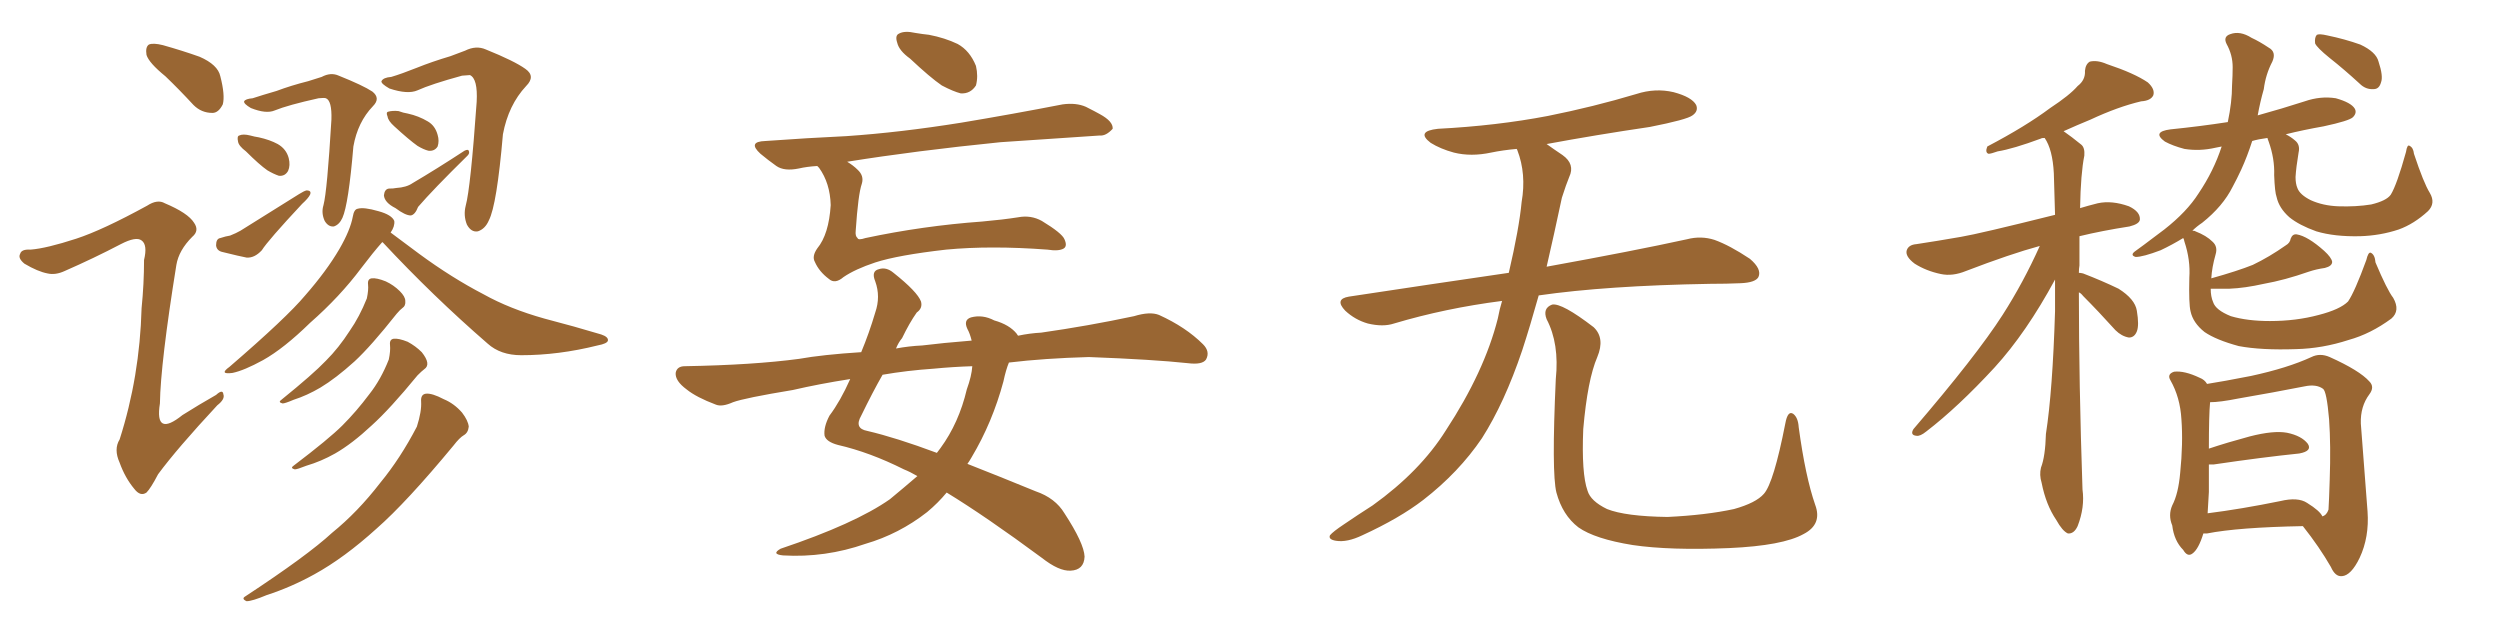 <svg xmlns="http://www.w3.org/2000/svg" xmlns:xlink="http://www.w3.org/1999/xlink" width="600" height="150"><path fill="#996633" padding="10" d="M39.70 18.31L39.70 18.31Q35.74 15.09 35.16 13.18L35.16 13.18Q34.86 11.28 35.74 10.69L35.74 10.69Q36.77 10.25 39.11 10.84L39.11 10.84Q43.80 12.16 47.90 13.62L47.90 13.62Q52.29 15.53 52.88 18.31L52.88 18.31Q54.05 22.85 53.47 25.05L53.47 25.05Q52.44 27.10 50.98 27.10L50.98 27.10Q48.34 27.10 46.44 25.20L46.44 25.20Q42.92 21.39 39.70 18.31ZM60.64 23.58L60.64 23.58Q62.84 22.85 66.36 21.83L66.36 21.83Q69.87 20.51 73.97 19.48L73.97 19.48Q75.73 18.90 77.20 18.46L77.20 18.46Q79.39 17.29 81.30 18.16L81.30 18.16Q87.16 20.51 89.36 21.97L89.36 21.97Q91.41 23.58 89.50 25.49L89.50 25.49Q85.84 29.30 84.81 35.16L84.81 35.16Q83.64 49.07 82.18 52.29L82.18 52.29Q81.45 53.91 80.13 54.35L80.13 54.35Q78.81 54.49 77.93 53.03L77.93 53.03Q77.05 51.12 77.64 49.22L77.64 49.22Q78.52 45.85 79.54 28.71L79.54 28.71Q79.69 24.17 78.22 23.58L78.22 23.58Q77.78 23.44 76.46 23.58L76.46 23.58Q69.14 25.20 65.92 26.51L65.92 26.51Q63.87 27.39 60.21 25.93L60.21 25.93Q58.45 24.90 58.59 24.32L58.59 24.32Q58.89 23.73 60.64 23.58ZM59.03 36.33L59.03 36.33Q57.28 35.01 57.13 33.98L57.13 33.98Q56.84 32.67 57.42 32.52L57.42 32.52Q58.30 32.08 60.06 32.52L60.06 32.52Q61.08 32.81 62.11 32.96L62.11 32.96Q64.75 33.54 66.65 34.57L66.65 34.57Q68.70 35.74 69.29 37.94L69.29 37.94Q69.73 39.70 69.14 41.02L69.14 41.02Q68.41 42.33 66.94 42.19L66.94 42.19Q65.63 41.75 64.16 40.87L64.16 40.87Q62.26 39.55 59.03 36.33ZM52.88 57.13L52.88 57.13Q54.20 56.69 55.22 56.54L55.22 56.54Q56.69 55.96 57.71 55.37L57.71 55.37Q64.75 50.98 71.78 46.58L71.78 46.58Q72.95 45.85 73.54 45.70L73.54 45.70Q74.85 45.70 74.41 46.73L74.41 46.73Q73.97 47.61 72.51 48.93L72.51 48.93Q64.31 57.71 62.84 60.06L62.84 60.06Q61.08 61.96 59.18 61.82L59.18 61.82Q57.57 61.52 53.47 60.50L53.47 60.50Q52.00 60.21 51.86 58.89L51.86 58.89Q51.86 57.28 52.88 57.13ZM93.90 18.46L93.90 18.46Q96.39 17.72 100.05 16.26L100.05 16.26Q103.71 14.79 108.11 13.48L108.11 13.48Q110.16 12.74 111.62 12.16L111.62 12.16Q114.26 10.84 116.60 11.87L116.60 11.87Q123.49 14.65 126.12 16.55L126.12 16.55Q128.61 18.31 126.27 20.65L126.27 20.65Q122.02 25.20 120.70 32.23L120.70 32.23Q119.24 49.22 117.33 52.88L117.33 52.88Q116.46 54.93 114.70 55.52L114.70 55.52Q113.09 55.81 112.06 53.91L112.06 53.91Q111.18 51.71 111.77 49.37L111.77 49.37Q112.94 45.12 114.40 24.46L114.40 24.46Q114.70 18.90 112.79 18.02L112.79 18.02Q112.35 18.02 110.89 18.16L110.89 18.16Q103.42 20.21 100.20 21.68L100.20 21.68Q97.85 22.71 93.46 21.24L93.46 21.24Q91.41 20.07 91.55 19.48L91.55 19.48Q91.99 18.60 93.90 18.46ZM94.63 30.32L94.63 30.32Q93.16 29.00 93.02 27.98L93.02 27.98Q92.58 26.95 93.16 26.81L93.16 26.81Q94.19 26.51 95.65 26.66L95.65 26.66Q96.83 27.10 97.85 27.25L97.85 27.25Q100.49 27.83 102.69 29.15L102.69 29.15Q104.44 30.18 105.03 32.37L105.03 32.37Q105.47 33.84 105.03 35.16L105.03 35.16Q104.30 36.33 102.83 36.18L102.83 36.18Q101.66 35.89 100.20 35.01L100.20 35.01Q98.14 33.54 94.63 30.32ZM93.31 45.26L93.31 45.26Q94.48 45.26 95.07 45.12L95.07 45.12Q97.56 44.97 99.02 43.95L99.02 43.95Q104.74 40.58 111.47 36.18L111.47 36.18Q112.35 35.74 112.50 36.18L112.50 36.18Q112.79 36.77 112.21 37.35L112.21 37.35Q103.86 45.56 100.34 49.66L100.34 49.66Q99.61 51.56 98.58 51.71L98.58 51.71Q97.27 51.71 94.92 49.95L94.92 49.95Q92.29 48.63 92.14 46.88L92.14 46.88Q92.29 45.41 93.31 45.26ZM91.70 58.15L91.70 58.15Q89.50 60.64 86.72 64.31L86.72 64.31Q81.59 71.19 74.41 77.49L74.41 77.49Q68.12 83.64 63.13 86.43L63.13 86.43Q58.59 88.92 55.81 89.50L55.81 89.50Q52.44 89.94 55.08 88.04L55.08 88.04Q68.85 76.17 73.24 70.90L73.24 70.90Q78.37 65.04 81.45 59.77L81.45 59.77Q84.08 55.22 84.67 52.00L84.67 52.00Q84.96 50.24 85.84 50.10L85.84 50.10Q87.30 49.66 90.82 50.68L90.82 50.68Q94.04 51.56 94.63 53.03L94.63 53.03Q94.78 54.35 93.75 55.81L93.75 55.81Q96.24 57.71 100.63 60.94L100.63 60.94Q108.40 66.65 116.02 70.61L116.02 70.61Q122.31 74.12 130.66 76.46L130.66 76.46Q137.99 78.37 144.29 80.27L144.29 80.27Q146.04 80.86 145.90 81.74L145.90 81.74Q145.75 82.47 143.41 82.91L143.41 82.91Q134.03 85.25 125.10 85.25L125.10 85.25Q120.12 85.25 117.04 82.47L117.04 82.47Q103.86 71.04 91.85 58.15L91.85 58.15Q91.85 58.15 91.70 58.15ZM88.33 68.26L88.33 68.26Q88.18 66.94 89.21 66.80L89.21 66.80Q90.38 66.65 92.58 67.53L92.58 67.53Q94.48 68.41 95.95 69.87L95.95 69.87Q97.27 71.19 97.27 72.22L97.27 72.22Q97.41 73.39 96.53 73.97L96.53 73.97Q96.09 74.27 95.21 75.29L95.21 75.29Q89.06 83.06 85.11 86.72L85.11 86.72Q80.57 90.82 76.90 93.02L76.90 93.02Q73.68 94.92 70.46 95.95L70.46 95.95Q68.41 96.83 67.82 96.83L67.82 96.83Q66.65 96.53 67.53 95.95L67.53 95.95Q75.15 89.79 78.22 86.57L78.22 86.57Q81.30 83.50 83.94 79.39L83.94 79.39Q86.28 76.03 88.04 71.63L88.04 71.63Q88.48 69.58 88.33 68.26ZM93.60 82.76L93.60 82.76Q93.46 81.45 94.48 81.30L94.48 81.30Q95.65 81.15 97.85 82.03L97.85 82.03Q99.76 83.06 101.22 84.52L101.22 84.52Q102.39 85.99 102.54 87.01L102.54 87.01Q102.69 88.04 101.81 88.62L101.81 88.62Q101.22 89.06 100.20 90.09L100.20 90.09Q93.60 98.14 89.21 102.10L89.21 102.10Q84.52 106.49 80.42 108.84L80.42 108.84Q77.05 110.74 73.54 111.77L73.54 111.77Q71.34 112.65 70.75 112.65L70.75 112.65Q69.58 112.35 70.46 111.77L70.46 111.77Q78.96 105.32 82.18 102.10L82.18 102.10Q85.55 98.73 88.62 94.63L88.62 94.63Q91.41 91.11 93.31 86.28L93.31 86.28Q93.75 84.23 93.60 82.76ZM101.07 96.39L101.07 96.39Q100.93 94.63 102.25 94.48L102.25 94.48Q103.71 94.34 106.49 95.80L106.49 95.80Q108.98 96.83 110.89 99.02L110.89 99.02Q112.35 100.93 112.50 102.39L112.50 102.39Q112.35 103.86 111.33 104.44L111.33 104.44Q110.30 105.03 108.84 106.93L108.84 106.93Q97.56 120.56 90.38 126.86L90.38 126.86Q82.62 133.89 75.44 137.84L75.44 137.84Q69.87 140.92 64.01 142.82L64.01 142.82Q60.50 144.29 59.18 144.29L59.18 144.29Q57.86 143.70 58.89 143.12L58.89 143.12Q73.83 133.30 79.69 127.88L79.69 127.88Q85.84 122.90 91.26 115.87L91.26 115.87Q96.09 110.01 100.05 102.39L100.05 102.39Q101.22 98.73 101.07 96.39ZM18.31 57.28L18.31 57.28L18.31 57.28Q24.61 55.22 35.30 49.37L35.30 49.37Q37.79 47.75 39.55 48.78L39.55 48.78Q45.12 51.12 46.58 53.47L46.58 53.47Q47.90 55.37 46.14 56.84L46.14 56.84Q42.92 60.06 42.33 63.57L42.33 63.57Q38.53 87.16 38.38 96.83L38.38 96.83Q37.06 105.03 43.80 99.61L43.80 99.61Q47.75 97.12 51.86 94.78L51.86 94.78Q53.47 93.31 53.61 94.63L53.61 94.63Q54.05 95.80 52.15 97.27L52.15 97.27Q42.48 107.67 37.94 113.82L37.94 113.82Q36.18 117.19 35.16 118.21L35.16 118.21Q33.69 119.24 32.23 117.33L32.23 117.33Q30.03 114.70 28.71 111.04L28.71 111.04Q27.25 107.81 28.71 105.47L28.71 105.47Q33.54 90.38 33.98 73.97L33.98 73.97Q34.57 68.12 34.57 62.40L34.57 62.40Q35.45 58.74 33.98 57.71L33.98 57.71Q32.67 56.69 29.00 58.59L29.00 58.59Q22.56 61.96 15.53 65.04L15.53 65.04Q13.33 66.06 11.43 65.63L11.43 65.63Q9.08 65.19 5.86 63.28L5.86 63.28Q4.25 61.96 4.83 60.94L4.83 60.94Q5.13 59.77 7.32 59.91L7.32 59.91Q11.13 59.62 18.31 57.28ZM218.41 14.06L218.41 14.06Q215.77 12.16 215.33 10.25L215.33 10.25Q214.75 8.50 215.77 8.06L215.77 8.06Q217.09 7.32 219.73 7.91L219.73 7.91Q221.48 8.20 222.95 8.35L222.95 8.35Q226.76 9.08 229.83 10.55L229.83 10.55Q232.76 12.16 234.23 15.82L234.23 15.82Q234.81 18.31 234.23 20.51L234.23 20.51Q232.91 22.56 230.57 22.41L230.57 22.41Q228.81 21.97 226.03 20.51L226.03 20.51Q223.24 18.60 218.41 14.06ZM196.14 39.84L196.14 39.84Q193.65 39.99 191.75 40.43L191.75 40.43Q188.23 41.16 186.33 39.84L186.33 39.84Q184.28 38.38 182.52 36.91L182.52 36.91Q179.30 33.98 183.69 33.84L183.69 33.84Q193.80 33.11 203.17 32.67L203.17 32.67Q216.06 31.79 230.71 29.44L230.71 29.44Q243.02 27.39 255.03 25.05L255.03 25.05Q258.25 24.61 260.60 25.63L260.60 25.63Q262.94 26.81 263.96 27.39L263.96 27.39Q267.19 29.15 267.04 30.91L267.04 30.91Q265.43 32.67 263.96 32.52L263.96 32.52Q253.27 33.25 240.09 34.13L240.09 34.13Q219.73 36.18 203.32 38.82L203.32 38.82Q204.79 39.70 205.81 40.72L205.81 40.72Q207.42 42.19 206.84 44.09L206.84 44.09Q205.96 46.58 205.37 55.37L205.37 55.37Q205.22 56.69 205.81 57.13L205.81 57.13Q205.96 57.71 207.71 57.13L207.71 57.13Q221.48 54.20 235.69 53.17L235.69 53.17Q240.67 52.73 244.34 52.15L244.34 52.15Q247.41 51.56 250.05 53.03L250.05 53.03Q254.88 55.96 255.47 57.42L255.47 57.42Q256.20 59.03 255.32 59.62L255.32 59.62Q254.15 60.35 251.37 59.91L251.37 59.91Q237.74 58.89 227.05 59.91L227.05 59.91Q215.48 61.23 210.06 62.99L210.06 62.99Q205.22 64.60 202.44 66.50L202.44 66.50Q200.39 68.26 198.93 66.94L198.93 66.94Q196.58 65.19 195.56 62.84L195.56 62.84Q194.82 61.52 196.14 59.62L196.14 59.62Q198.93 56.25 199.37 49.22L199.37 49.22Q199.22 43.95 196.58 40.28L196.58 40.28Q196.29 39.99 196.14 39.84ZM242.14 87.01L242.14 87.01Q241.41 88.77 240.82 91.55L240.82 91.55Q238.18 101.37 233.20 109.72L233.20 109.72Q232.62 110.74 232.18 111.33L232.18 111.33Q239.65 114.26 248.58 117.92L248.58 117.92Q253.27 119.53 255.47 123.19L255.47 123.19Q260.16 130.37 260.30 133.59L260.30 133.59Q260.16 136.82 256.93 136.96L256.93 136.96Q254.15 137.11 250.05 133.89L250.05 133.89Q236.57 123.93 227.20 118.21L227.20 118.21Q225.15 120.70 222.51 122.90L222.51 122.90Q215.77 128.17 207.71 130.52L207.71 130.52Q198.05 133.89 187.94 133.30L187.94 133.30Q185.01 133.01 187.35 131.69L187.35 131.69Q205.22 125.68 213.57 119.82L213.57 119.82Q216.94 117.04 220.17 114.26L220.17 114.26Q218.41 113.23 216.94 112.65L216.94 112.65Q208.74 108.54 201.12 106.79L201.12 106.79Q198.34 106.05 197.90 104.59L197.90 104.59Q197.61 102.54 199.07 99.76L199.07 99.76Q201.71 96.24 204.05 90.97L204.05 90.97Q196.58 92.14 190.28 93.60L190.28 93.60Q178.71 95.51 175.93 96.53L175.93 96.53Q173.29 97.71 171.83 97.12L171.83 97.12Q167.14 95.36 164.79 93.46L164.79 93.46Q162.01 91.41 162.16 89.50L162.16 89.50Q162.45 87.89 164.36 87.89L164.36 87.89Q180.76 87.60 191.75 86.13L191.75 86.13Q197.46 85.11 206.69 84.52L206.69 84.52Q208.59 79.98 210.06 75L210.06 75Q211.38 71.19 210.06 67.53L210.06 67.53Q209.03 65.04 210.94 64.60L210.94 64.60Q212.70 64.01 214.45 65.48L214.45 65.48Q220.17 70.02 221.04 72.36L221.04 72.36Q221.48 73.97 220.02 75L220.02 75Q218.26 77.49 216.50 81.15L216.50 81.15Q215.63 82.18 215.04 83.64L215.04 83.64Q218.12 83.06 221.34 82.91L221.34 82.91Q226.03 82.32 233.20 81.74L233.20 81.74Q232.76 79.98 232.18 78.96L232.18 78.96Q231.15 76.76 233.06 76.17L233.06 76.17Q235.84 75.44 238.62 76.90L238.62 76.90Q242.29 77.93 244.04 80.13L244.04 80.13Q244.19 80.42 244.34 80.57L244.34 80.57Q247.12 79.98 249.90 79.83L249.90 79.83Q261.18 78.22 272.17 75.88L272.17 75.88Q275.98 74.71 278.17 75.59L278.17 75.59Q284.62 78.52 288.72 82.62L288.72 82.62Q290.48 84.38 289.45 86.28L289.45 86.28Q288.57 87.60 285.06 87.16L285.06 87.16Q276.86 86.28 261.33 85.69L261.33 85.69Q250.63 85.99 242.14 87.01ZM233.35 87.89L233.35 87.89L233.35 87.89Q228.66 88.04 224.12 88.48L224.12 88.48Q217.68 88.92 211.82 89.94L211.82 89.94Q209.47 94.04 206.69 99.76L206.69 99.76Q204.93 102.83 208.15 103.42L208.15 103.42Q215.04 105.03 224.85 108.69L224.85 108.69Q225.29 108.11 225.73 107.52L225.73 107.52Q230.13 101.51 232.03 93.46L232.03 93.46Q233.20 90.23 233.35 87.89ZM360.50 72.22L360.50 72.22Q346.88 73.97 334.57 77.64L334.57 77.64Q331.93 78.52 328.27 77.64L328.27 77.64Q325.20 76.76 322.85 74.56L322.85 74.56Q320.21 71.78 323.73 71.19L323.73 71.19Q343.95 68.12 362.11 65.48L362.11 65.48Q364.60 54.79 365.19 48.49L365.19 48.49Q366.36 41.75 364.16 36.04L364.16 36.04Q364.01 35.74 364.01 35.74L364.01 35.74Q360.64 36.04 357.86 36.62L357.86 36.62Q353.03 37.65 348.93 36.62L348.93 36.62Q345.70 35.74 343.36 34.28L343.36 34.28Q339.70 31.49 345.12 30.91L345.12 30.91Q359.18 30.18 371.48 27.83L371.48 27.83Q382.47 25.63 392.72 22.56L392.72 22.56Q397.27 21.09 401.66 22.12L401.66 22.12Q406.05 23.29 407.08 25.20L407.08 25.20Q407.67 26.66 406.20 27.69L406.20 27.69Q404.88 28.71 395.95 30.47L395.95 30.47Q383.06 32.37 371.19 34.57L371.19 34.57Q372.80 35.74 375 37.21L375 37.21Q378.08 39.40 376.61 42.48L376.61 42.48Q375.88 44.24 374.85 47.46L374.85 47.46Q372.95 56.40 371.19 64.01L371.19 64.01Q392.14 60.21 404.88 57.42L404.88 57.42Q408.25 56.54 411.47 57.57L411.47 57.57Q415.14 58.89 419.97 62.11L419.97 62.11Q422.90 64.60 422.02 66.50L422.02 66.50Q421.29 67.82 417.77 67.97L417.77 67.97Q414.40 68.12 410.45 68.12L410.45 68.12Q385.55 68.55 369.29 70.90L369.29 70.90Q367.24 78.22 365.33 84.08L365.33 84.08Q361.08 96.68 355.66 105.18L355.66 105.18Q350.10 113.38 341.60 119.97L341.60 119.97Q335.89 124.37 326.95 128.47L326.95 128.47Q323.29 130.22 320.65 129.79L320.65 129.79Q318.75 129.49 319.19 128.47L319.19 128.47Q319.92 127.59 322.56 125.83L322.56 125.83Q325.78 123.63 329.44 121.29L329.44 121.29Q340.87 113.09 347.02 103.27L347.02 103.27Q356.25 89.21 359.47 76.46L359.47 76.46Q359.91 74.12 360.50 72.22ZM435.64 121.14L435.64 121.14L435.64 121.14Q437.40 125.83 432.86 128.17L432.86 128.17Q427.88 130.96 414.99 131.54L414.99 131.54Q400.78 132.13 391.85 130.81L391.85 130.81Q382.76 129.35 378.81 126.56L378.81 126.56Q375 123.63 373.54 118.21L373.54 118.21Q372.36 113.53 373.39 90.97L373.39 90.97Q374.27 82.47 371.19 76.61L371.19 76.61Q370.17 73.97 372.51 73.10L372.51 73.10Q374.85 72.66 382.47 78.52L382.47 78.52Q385.25 81.15 383.35 85.69L383.35 85.69Q381.01 91.11 379.98 102.98L379.98 102.98Q379.54 113.67 381.01 117.77L381.01 117.77Q381.74 120.26 385.69 122.17L385.69 122.17Q390.09 123.93 400.20 124.07L400.20 124.07Q409.42 123.63 416.16 122.17L416.16 122.17Q421.44 120.70 423.34 118.51L423.34 118.51Q425.68 115.87 428.47 101.66L428.47 101.66Q429.05 98.44 430.37 99.32L430.37 99.32Q431.54 100.20 431.69 102.54L431.69 102.54Q433.30 114.40 435.64 121.14ZM498.93 70.17L498.93 70.17Q498.93 91.85 499.80 117.48L499.80 117.48Q500.39 121.73 498.63 126.27L498.63 126.27Q497.75 128.17 496.29 128.03L496.29 128.03Q494.97 127.44 493.51 124.80L493.51 124.80Q491.02 121.14 489.99 115.87L489.99 115.87Q489.40 113.96 489.84 112.21L489.84 112.21Q490.87 109.57 491.02 104.15L491.02 104.15Q492.63 93.75 493.21 74.71L493.21 74.71Q493.21 70.61 493.21 67.09L493.21 67.09Q486.33 79.83 478.71 88.18L478.71 88.18Q469.92 97.71 462.30 103.56L462.30 103.56Q460.84 104.74 459.96 104.59L459.96 104.59Q458.35 104.44 459.23 102.98L459.23 102.98Q474.32 85.40 480.62 75.59L480.62 75.59Q485.60 67.82 489.55 59.03L489.55 59.03Q482.52 60.94 471.83 65.04L471.83 65.04Q468.60 66.36 465.82 65.77L465.82 65.77Q462.30 65.04 459.52 63.28L459.52 63.28Q457.18 61.52 457.62 60.06L457.62 60.06Q458.06 58.74 459.96 58.59L459.96 58.59Q464.79 57.86 470.65 56.84L470.65 56.84Q475.05 56.10 493.21 51.56L493.21 51.56Q493.07 46.14 492.92 41.60L492.92 41.60Q492.63 35.89 490.72 33.11L490.72 33.11Q489.99 33.11 489.84 33.25L489.84 33.25Q483.11 35.74 479.44 36.33L479.44 36.33Q477.83 36.91 477.25 36.91L477.25 36.91Q476.37 36.62 476.95 35.16L476.95 35.16Q486.18 30.32 492.04 25.93L492.04 25.93Q496.73 22.85 498.63 20.65L498.63 20.65Q500.54 19.19 500.39 16.99L500.39 16.99Q500.54 15.38 501.56 14.79L501.56 14.79Q503.32 14.36 505.66 15.38L505.66 15.38Q512.26 17.58 515.48 19.78L515.48 19.78Q517.24 21.39 516.80 22.85L516.80 22.85Q516.21 24.17 513.87 24.32L513.87 24.32Q508.30 25.63 501.71 28.71L501.71 28.71Q498.49 30.03 495.26 31.49L495.26 31.49Q497.17 32.81 499.51 34.72L499.51 34.72Q500.39 35.45 500.24 37.35L500.24 37.35Q499.37 41.60 499.22 49.95L499.22 49.95Q501.12 49.37 503.47 48.78L503.47 48.78Q506.84 48.05 510.94 49.51L510.94 49.51Q513.72 50.83 513.57 52.73L513.57 52.73Q513.43 53.76 511.08 54.35L511.08 54.35Q504.49 55.37 499.07 56.69L499.07 56.69Q499.07 60.06 499.07 63.72L499.07 63.72Q498.93 64.45 498.93 65.48L498.93 65.48Q499.37 65.48 499.95 65.63L499.95 65.63Q504.49 67.38 508.45 69.29L508.45 69.29Q512.40 71.78 512.84 74.56L512.84 74.56Q513.43 78.08 512.84 79.54L512.84 79.54Q512.26 81.01 510.94 81.01L510.94 81.01Q509.18 80.71 507.71 79.25L507.71 79.25Q503.61 74.71 499.95 71.04L499.95 71.04Q499.37 70.31 498.93 70.17ZM559.13 13.92L559.13 13.92Q556.05 11.43 555.62 10.40L555.62 10.40Q555.47 8.94 556.05 8.35L556.05 8.35Q556.64 8.06 558.54 8.50L558.54 8.50Q562.79 9.38 566.46 10.69L566.46 10.69Q570.26 12.45 570.85 14.79L570.85 14.79Q572.02 18.31 571.44 19.78L571.44 19.78Q571.00 21.39 569.68 21.39L569.68 21.39Q567.77 21.53 566.31 20.07L566.31 20.07Q562.65 16.70 559.13 13.92ZM574.37 71.48L574.37 71.48Q576.12 74.56 573.93 76.46L573.93 76.46Q568.95 80.13 563.67 81.59L563.67 81.59Q557.37 83.64 551.07 83.79L551.07 83.79Q542.72 84.08 537.30 83.06L537.30 83.06Q531.88 81.59 529.10 79.69L529.10 79.69Q526.32 77.49 525.73 74.71L525.73 74.71Q525.29 72.95 525.44 66.65L525.44 66.65Q525.73 62.40 524.27 58.01L524.27 58.01Q524.12 57.28 523.97 57.13L523.97 57.13Q521.34 58.74 518.55 60.06L518.55 60.06Q514.31 61.67 512.55 61.67L512.55 61.67Q511.08 61.23 512.55 60.21L512.55 60.21Q514.60 58.74 516.50 57.28L516.50 57.28Q518.12 56.10 519.43 55.08L519.43 55.08Q524.85 50.83 527.64 46.44L527.64 46.44Q531.30 41.02 533.20 35.16L533.20 35.16Q532.32 35.30 531.74 35.45L531.74 35.45Q527.93 36.33 524.27 35.74L524.27 35.74Q521.48 35.01 519.58 33.98L519.58 33.98Q516.36 31.64 520.90 31.05L520.90 31.05Q528.08 30.32 534.67 29.30L534.67 29.30Q535.69 24.46 535.69 20.51L535.69 20.51Q535.84 18.02 535.84 16.11L535.84 16.11Q535.84 13.18 534.38 10.55L534.38 10.55Q533.50 8.79 535.25 8.20L535.25 8.20Q537.60 7.32 540.38 9.08L540.38 9.08Q542.29 9.96 544.48 11.43L544.48 11.43Q546.39 12.45 545.36 14.79L545.36 14.79Q543.75 17.87 543.31 21.39L543.31 21.39Q542.43 24.46 541.85 27.69L541.85 27.69Q547.71 26.07 553.13 24.32L553.13 24.32Q556.93 23.00 560.60 23.58L560.60 23.58Q564.26 24.61 565.14 26.07L565.14 26.07Q565.72 27.10 564.70 28.13L564.70 28.13Q563.82 29.00 557.67 30.32L557.67 30.32Q552.69 31.20 548.58 32.23L548.58 32.23Q549.76 32.81 550.78 33.69L550.78 33.69Q552.10 34.72 551.66 36.62L551.66 36.62Q551.07 40.14 550.93 42.48L550.93 42.48Q550.93 44.09 551.37 45.12L551.37 45.12Q551.95 46.73 554.59 48.05L554.59 48.05Q557.52 49.37 561.18 49.51L561.18 49.51Q565.43 49.66 569.09 49.07L569.09 49.07Q572.75 48.19 573.78 46.73L573.78 46.73Q575.24 44.38 577.44 36.47L577.44 36.47Q577.73 34.57 578.32 35.01L578.32 35.01Q579.20 35.45 579.35 36.91L579.35 36.91Q581.69 43.95 583.15 46.29L583.15 46.29Q584.62 48.78 582.71 50.68L582.71 50.68Q579.35 53.76 575.68 55.08L575.68 55.08Q571.29 56.54 566.46 56.69L566.46 56.69Q560.30 56.84 555.91 55.52L555.91 55.52Q551.81 54.05 549.46 52.15L549.46 52.15Q546.97 49.95 546.39 47.31L546.39 47.31Q545.95 46.14 545.80 42.04L545.80 42.04Q545.95 38.09 544.48 33.98L544.48 33.98Q544.19 33.25 544.19 33.11L544.19 33.11Q541.99 33.40 540.53 33.84L540.53 33.84Q539.36 37.50 537.89 40.72L537.89 40.72Q536.87 42.92 535.84 44.82L535.84 44.82Q533.50 49.51 528.52 53.47L528.52 53.47Q527.20 54.35 526.17 55.37L526.17 55.37Q526.76 55.37 526.90 55.52L526.90 55.52Q529.54 56.54 531.01 58.01L531.01 58.01Q532.32 59.18 531.74 61.08L531.74 61.08Q530.86 64.16 530.71 66.80L530.71 66.80Q537.01 65.04 540.67 63.57L540.67 63.57Q544.63 61.67 548.58 58.89L548.58 58.89Q549.61 58.30 549.76 57.28L549.76 57.28Q550.20 56.10 551.22 56.25L551.22 56.25Q553.86 56.69 557.81 60.21L557.81 60.21Q559.57 61.82 559.72 62.84L559.72 62.84Q559.72 63.87 557.96 64.31L557.96 64.31Q555.91 64.60 554.15 65.19L554.15 65.19Q548.29 67.24 543.31 68.12L543.31 68.12Q538.77 69.14 535.11 69.29L535.11 69.29Q532.76 69.29 530.57 69.29L530.57 69.29Q530.57 71.19 531.15 72.51L531.15 72.51Q531.74 74.41 535.40 75.88L535.40 75.88Q539.36 77.05 544.78 77.05L544.78 77.05Q551.07 77.05 556.49 75.59L556.49 75.59Q561.62 74.27 563.53 72.36L563.53 72.36Q565.14 70.02 567.92 62.40L567.92 62.40Q568.36 60.50 568.95 60.64L568.95 60.64Q569.97 61.08 570.12 62.99L570.12 62.99Q572.90 69.58 574.37 71.48ZM528.81 128.03L528.81 128.03Q527.64 131.84 526.17 132.86L526.17 132.86Q525 133.74 523.97 131.98L523.97 131.98Q521.78 129.79 521.34 126.12L521.34 126.12Q520.31 123.63 521.34 121.29L521.34 121.29Q522.80 118.51 523.24 113.53L523.24 113.53Q523.97 106.35 523.54 100.63L523.54 100.63Q523.24 95.36 520.90 91.26L520.90 91.26Q520.02 89.79 521.78 89.21L521.78 89.21Q524.27 88.92 527.93 90.67L527.93 90.67Q529.10 91.11 529.69 92.14L529.69 92.14Q533.50 91.55 540.23 90.23L540.23 90.23Q549.02 88.33 554.74 85.69L554.74 85.69Q556.79 84.67 559.13 85.69L559.13 85.69Q566.31 88.92 568.65 91.55L568.65 91.55Q569.97 92.87 568.65 94.63L568.65 94.63Q566.46 97.56 566.60 101.66L566.60 101.66Q567.63 115.28 568.21 122.75L568.21 122.75Q568.65 128.91 566.31 133.89L566.31 133.89Q564.26 138.13 562.06 138.28L562.06 138.28Q560.45 138.43 559.42 136.08L559.42 136.08Q556.64 131.25 552.69 126.27L552.69 126.27Q537.16 126.56 529.69 128.03L529.69 128.03Q528.96 128.03 528.81 128.03ZM553.71 120.70L553.71 120.70L553.71 120.70Q556.79 122.61 557.37 123.93L557.37 123.93Q558.40 123.63 558.84 122.31L558.84 122.31Q558.98 120.12 559.13 115.14L559.13 115.14Q559.42 106.93 558.98 100.63L558.98 100.63Q558.40 93.90 557.52 93.31L557.52 93.31Q555.91 92.14 553.13 92.72L553.13 92.72Q545.65 94.19 537.16 95.65L537.16 95.65Q532.76 96.53 530.42 96.53L530.42 96.53Q530.13 99.61 530.13 107.67L530.13 107.67Q534.52 106.20 539.94 104.74L539.94 104.74Q545.65 103.27 548.88 103.86L548.88 103.86Q552.39 104.59 553.86 106.49L553.86 106.49Q555.03 108.25 551.81 108.84L551.81 108.84Q543.16 109.72 531.30 111.47L531.30 111.47Q530.57 111.47 530.13 111.47L530.13 111.47Q530.13 114.40 530.13 118.07L530.13 118.07Q529.98 120.85 529.83 123.19L529.83 123.19Q537.89 122.17 547.27 120.26L547.27 120.26Q551.51 119.24 553.71 120.70Z"/></svg>